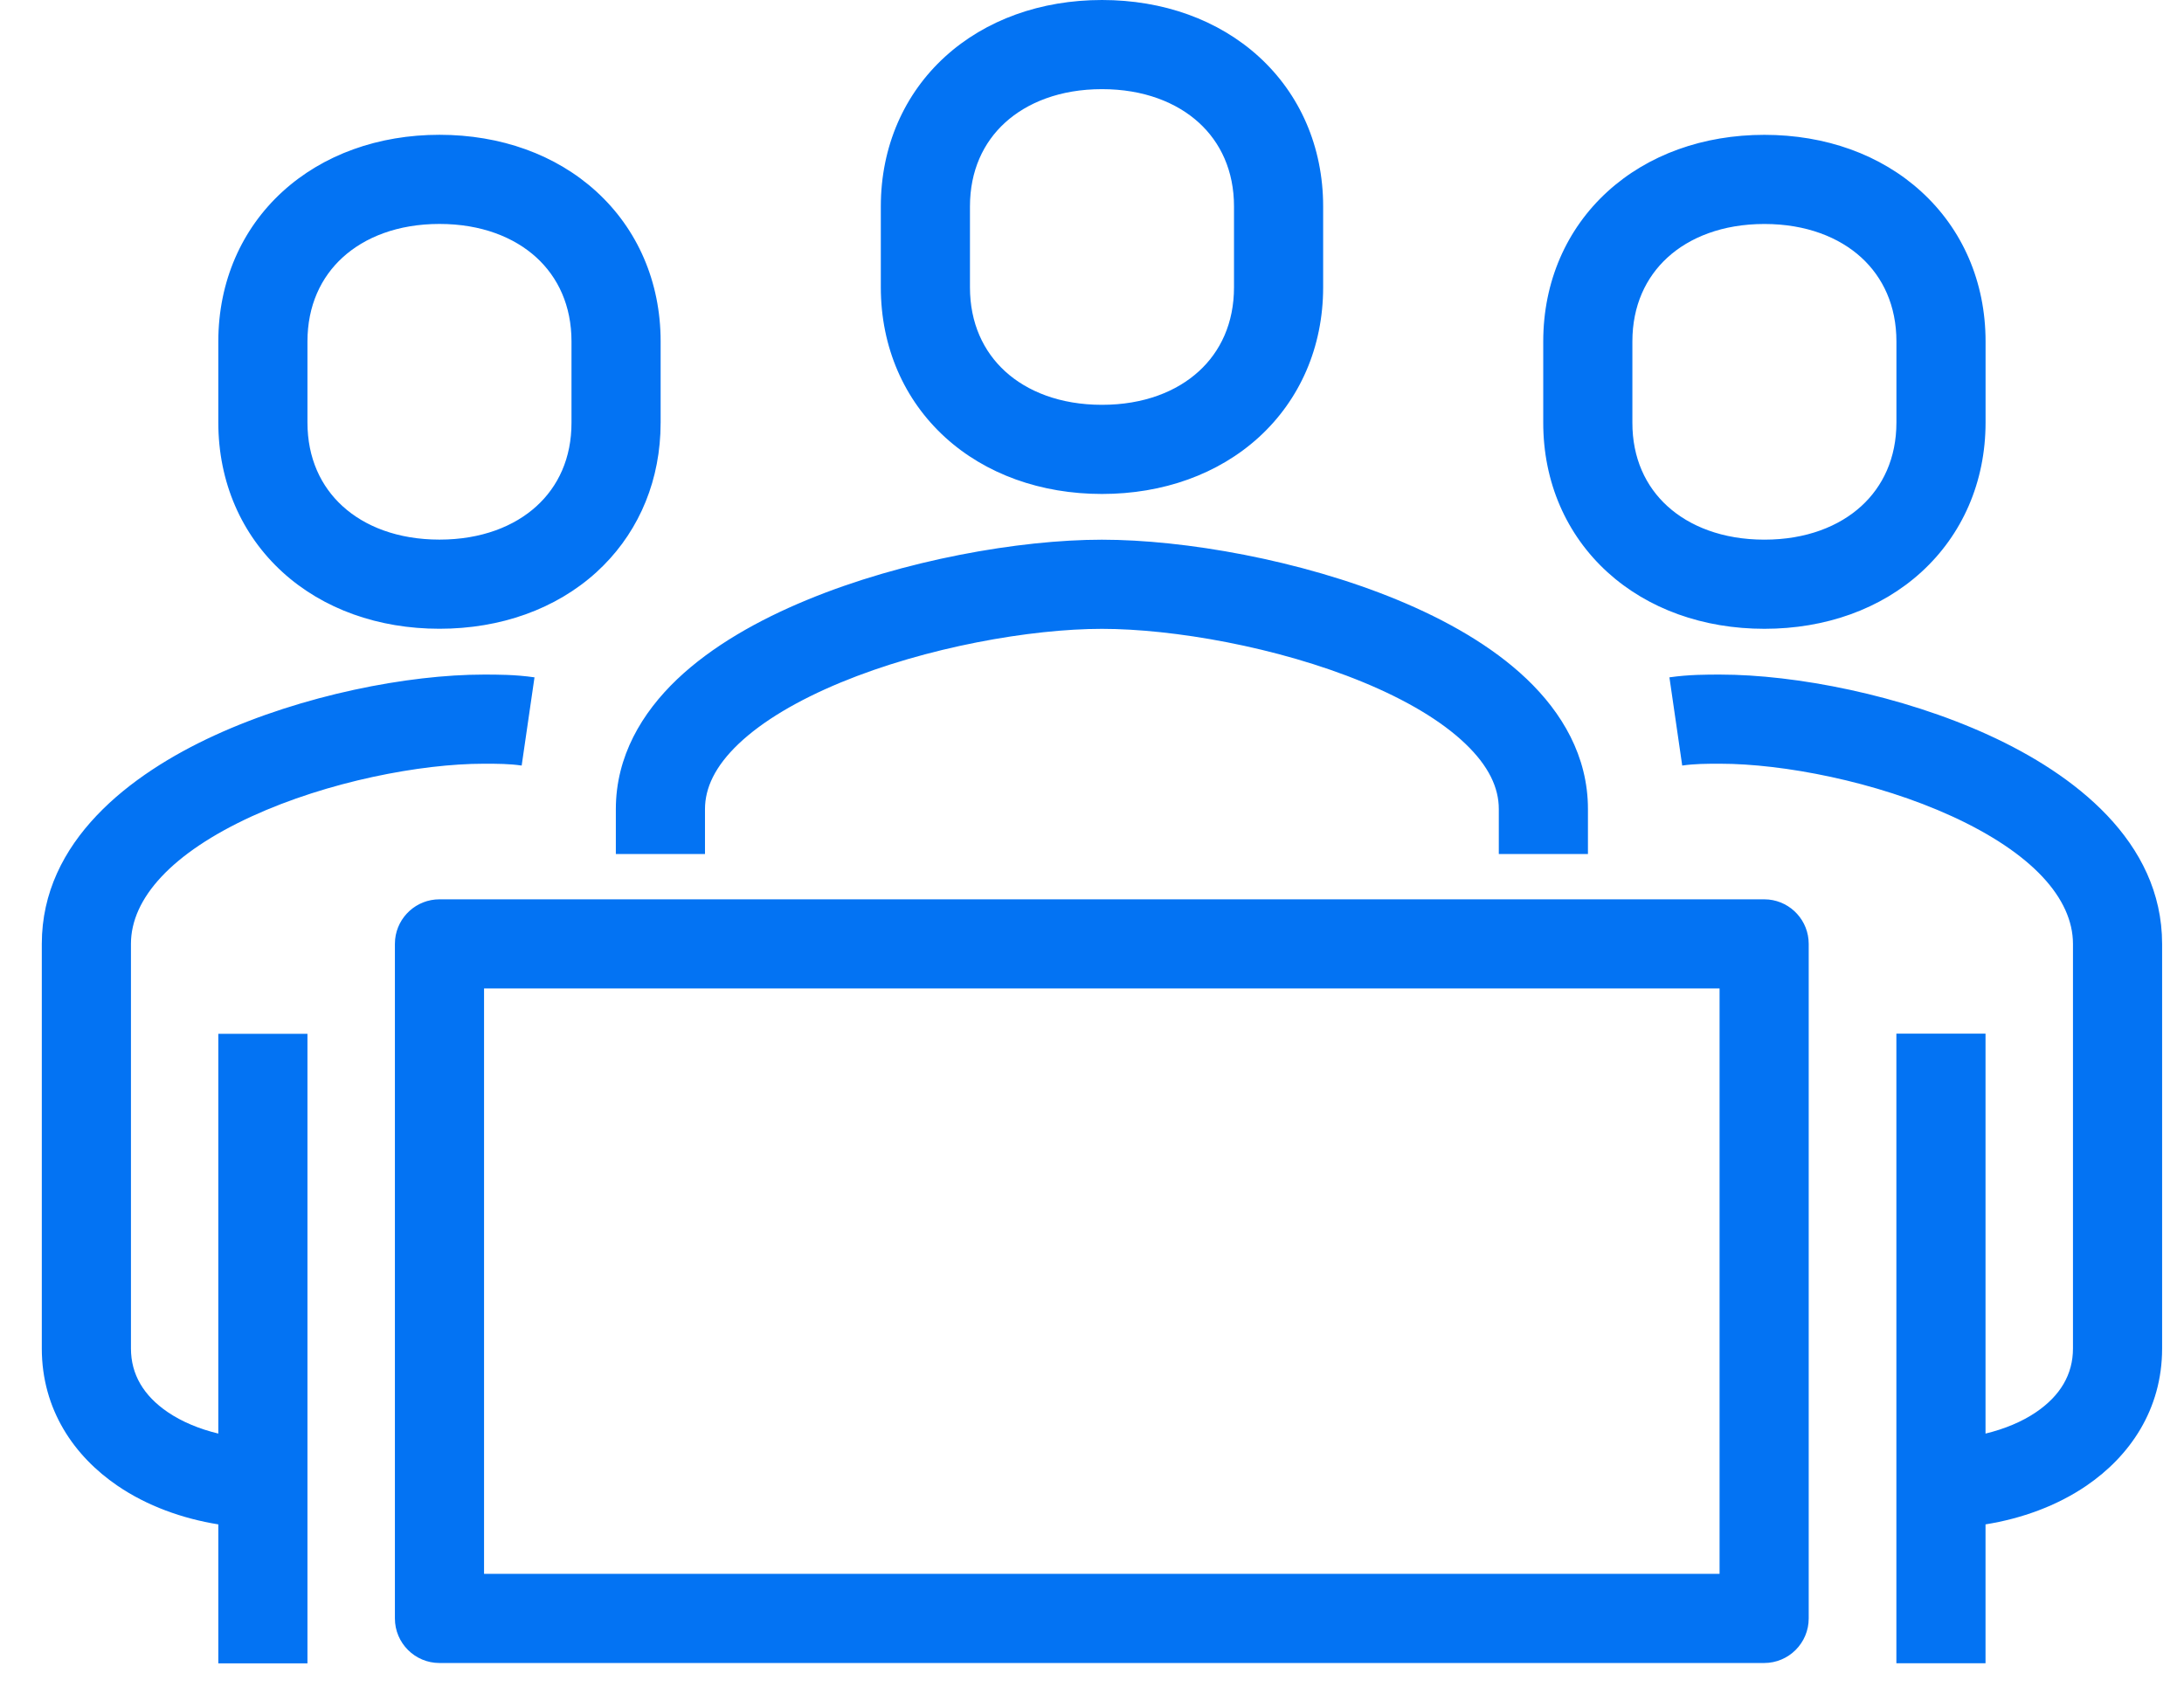 <svg width="49" height="38" viewBox="0 0 49 38" fill="none" xmlns="http://www.w3.org/2000/svg">
<path d="M10.852 15.134C11.157 15.134 11.554 15.133 11.992 15.196L11.848 16.186L11.704 17.175C11.429 17.135 11.169 17.134 10.852 17.134C9.445 17.134 7.359 17.531 5.65 18.314C3.859 19.136 2.938 20.152 2.938 21.176V30.252C2.938 30.838 3.225 31.313 3.761 31.679C4.079 31.896 4.472 32.059 4.898 32.162V23.193H6.898V37.317H4.898V34.199C4.092 34.069 3.299 33.785 2.633 33.33C1.669 32.672 0.938 31.63 0.938 30.252V21.176C0.938 18.869 2.926 17.364 4.817 16.497C6.791 15.592 9.162 15.134 10.852 15.134ZM38.595 15.134C40.284 15.134 42.656 15.592 44.63 16.497C46.521 17.364 48.508 18.869 48.509 21.176V30.252C48.509 31.63 47.777 32.672 46.813 33.33C46.147 33.785 45.353 34.07 44.547 34.199V37.315H42.547V23.19H44.547V32.162C44.974 32.059 45.367 31.896 45.685 31.679C46.221 31.313 46.509 30.838 46.509 30.252V21.176C46.508 20.152 45.587 19.136 43.796 18.314C42.087 17.531 40.001 17.134 38.595 17.134C38.277 17.134 38.017 17.135 37.742 17.175L37.455 15.196C37.893 15.133 38.29 15.134 38.595 15.134ZM39.683 20.181C40.187 20.232 40.58 20.658 40.58 21.176V36.309C40.58 36.861 40.132 37.309 39.58 37.309H9.86C9.308 37.309 8.86 36.861 8.86 36.309V21.176L8.865 21.073C8.917 20.569 9.343 20.176 9.86 20.176H39.58L39.683 20.181ZM10.86 35.309H38.58V22.176H10.86V35.309ZM24.722 12.108C26.569 12.108 29.176 12.56 31.347 13.456C32.433 13.904 33.471 14.488 34.253 15.233C35.043 15.986 35.627 16.963 35.627 18.15V19.159H33.627V18.15C33.627 17.673 33.402 17.186 32.873 16.682C32.336 16.169 31.543 15.701 30.583 15.305C28.662 14.512 26.316 14.108 24.722 14.108C23.129 14.108 20.783 14.517 18.861 15.312C17.902 15.709 17.108 16.177 16.57 16.689C16.04 17.194 15.818 17.679 15.817 18.15V19.159H13.817V18.15C13.818 16.966 14.403 15.991 15.191 15.24C15.973 14.496 17.011 13.912 18.097 13.463C20.267 12.565 22.873 12.108 24.722 12.108ZM39.586 3.025C40.955 3.025 42.196 3.468 43.106 4.299C44.024 5.136 44.548 6.316 44.548 7.661V9.477C44.548 10.819 44.023 11.999 43.106 12.835C42.196 13.665 40.955 14.107 39.586 14.107C38.217 14.107 36.974 13.664 36.063 12.835C35.146 11.999 34.621 10.819 34.624 9.475V7.661C34.624 6.316 35.148 5.136 36.065 4.299C36.976 3.468 38.217 3.025 39.586 3.025ZM9.86 3.024C11.229 3.024 12.471 3.467 13.381 4.298C14.298 5.135 14.822 6.316 14.822 7.66V9.474L14.816 9.724C14.758 10.966 14.243 12.053 13.382 12.837C12.47 13.666 11.228 14.106 9.86 14.106C8.492 14.106 7.251 13.666 6.34 12.837C5.422 12.001 4.898 10.821 4.898 9.476V7.66C4.899 6.316 5.423 5.135 6.34 4.298C7.25 3.468 8.492 3.024 9.86 3.024ZM39.586 5.025C38.646 5.025 37.906 5.326 37.413 5.776C36.927 6.22 36.624 6.857 36.624 7.661V9.479C36.622 10.278 36.923 10.913 37.41 11.356C37.904 11.806 38.646 12.107 39.586 12.107C40.526 12.107 41.265 11.806 41.759 11.356C42.245 10.913 42.548 10.277 42.548 9.477V7.661C42.548 6.857 42.245 6.22 41.759 5.776C41.266 5.326 40.526 5.025 39.586 5.025ZM9.86 5.024C8.92 5.024 8.181 5.325 7.688 5.775C7.201 6.219 6.899 6.856 6.898 7.66V9.476C6.898 10.28 7.201 10.915 7.687 11.357C8.179 11.806 8.919 12.106 9.86 12.106C10.802 12.106 11.543 11.806 12.036 11.357C12.522 10.915 12.824 10.281 12.822 9.479V7.66C12.822 6.856 12.519 6.219 12.033 5.775C11.54 5.325 10.8 5.024 9.86 5.024ZM24.724 0C26.093 6.59137e-06 27.334 0.443 28.244 1.272C29.161 2.108 29.686 3.288 29.686 4.631V6.445C29.686 7.79 29.161 8.972 28.244 9.809C27.334 10.639 26.093 11.082 24.724 11.082C23.355 11.082 22.113 10.639 21.203 9.809C20.286 8.972 19.762 7.79 19.762 6.445V4.631C19.762 3.288 20.286 2.108 21.203 1.272C22.113 0.443 23.355 0 24.724 0ZM24.724 2C23.784 2 23.044 2.301 22.551 2.75C22.064 3.193 21.762 3.83 21.762 4.631V6.445C21.762 7.25 22.065 7.887 22.551 8.331C23.044 8.781 23.783 9.082 24.724 9.082C25.664 9.082 26.403 8.781 26.896 8.331C27.383 7.887 27.686 7.25 27.686 6.445V4.631C27.686 3.83 27.383 3.193 26.896 2.75C26.403 2.301 25.663 2 24.724 2Z" fill="#0373F3"/>
</svg>
